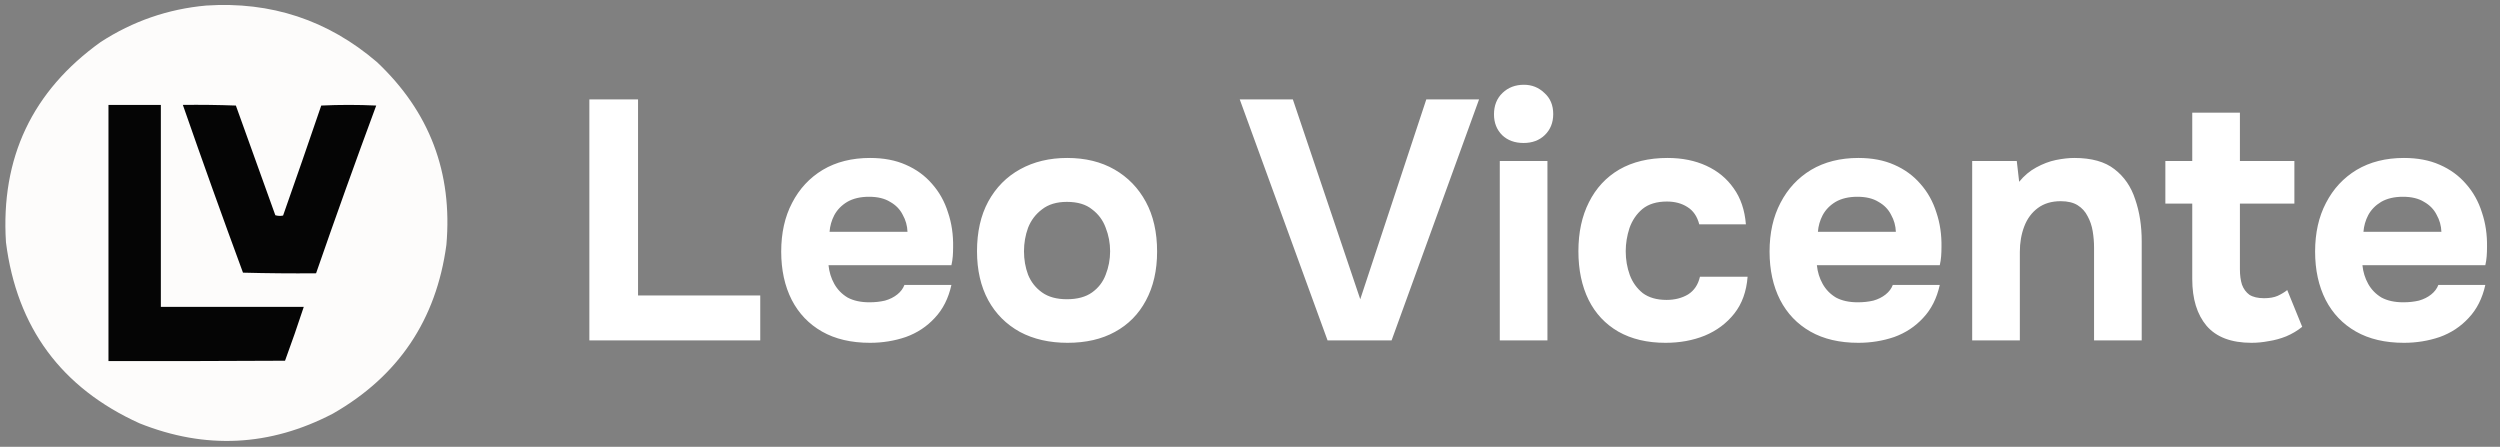 <svg width="235" height="42" viewBox="0 0 235 42" fill="none" xmlns="http://www.w3.org/2000/svg">
<rect x="0" y="0" width="235" height="42" fill="#808080" stroke="none"/>
<g clip-path="url(#clip0_6409_2632)">
<g clip-path="url(#clip1_6409_2632)">
<path fill-rule="evenodd" clip-rule="evenodd" d="M19.376 0.522C25.473 0.12 30.823 1.889 35.425 5.828C40.379 10.49 42.557 16.221 41.96 23.022C41.007 30.074 37.45 35.36 31.291 38.881C25.372 41.968 19.313 42.271 13.114 39.791C5.765 36.46 1.581 30.789 0.561 22.779C0.058 14.839 3.026 8.562 9.467 3.948C12.489 1.99 15.792 0.848 19.376 0.522Z" fill="#FDFCFB"/>
<path fill-rule="evenodd" clip-rule="evenodd" d="M10.196 9.861C11.838 9.861 13.479 9.861 15.12 9.861C15.12 16.189 15.12 22.517 15.12 28.844C19.599 28.844 24.077 28.844 28.555 28.844C27.998 30.543 27.41 32.231 26.793 33.908C21.261 33.938 15.728 33.949 10.196 33.938C10.196 25.913 10.196 17.887 10.196 9.861Z" fill="#050505"/>
<path fill-rule="evenodd" clip-rule="evenodd" d="M17.188 9.861C18.85 9.841 20.511 9.861 22.172 9.922C23.409 13.359 24.645 16.795 25.881 20.232C26.121 20.302 26.365 20.313 26.61 20.262C27.823 16.823 29.019 13.377 30.197 9.922C31.919 9.841 33.642 9.841 35.364 9.922C33.424 15.159 31.539 20.416 29.711 25.69C27.42 25.71 25.131 25.69 22.841 25.63C20.908 20.391 19.024 15.134 17.188 9.861Z" fill="#050505"/>
</g>
<path d="M55.4 32V9.344H59.976V27.776H71.464V32H55.4ZM81.784 32.224C80.014 32.224 78.51 31.872 77.272 31.168C76.035 30.464 75.086 29.472 74.424 28.192C73.763 26.891 73.433 25.376 73.433 23.648C73.433 21.899 73.774 20.373 74.457 19.072C75.139 17.749 76.099 16.715 77.337 15.968C78.595 15.221 80.078 14.848 81.784 14.848C83.064 14.848 84.184 15.061 85.144 15.488C86.126 15.915 86.947 16.512 87.609 17.28C88.291 18.048 88.793 18.944 89.112 19.968C89.454 20.971 89.614 22.059 89.593 23.232C89.593 23.531 89.582 23.819 89.561 24.096C89.539 24.373 89.496 24.651 89.433 24.928H77.88C77.945 25.568 78.126 26.155 78.424 26.688C78.723 27.221 79.139 27.648 79.672 27.968C80.227 28.267 80.91 28.416 81.721 28.416C82.254 28.416 82.745 28.363 83.192 28.256C83.641 28.128 84.025 27.936 84.344 27.68C84.665 27.424 84.888 27.125 85.016 26.784H89.433C89.155 28.043 88.632 29.077 87.865 29.888C87.118 30.699 86.211 31.296 85.144 31.68C84.078 32.043 82.958 32.224 81.784 32.224ZM77.977 21.792H85.305C85.283 21.216 85.134 20.683 84.856 20.192C84.6 19.68 84.206 19.275 83.672 18.976C83.16 18.656 82.499 18.496 81.689 18.496C80.878 18.496 80.195 18.656 79.641 18.976C79.107 19.296 78.702 19.712 78.424 20.224C78.168 20.715 78.019 21.237 77.977 21.792ZM100.351 32.224C98.644 32.224 97.151 31.883 95.871 31.2C94.591 30.496 93.599 29.504 92.895 28.224C92.191 26.923 91.839 25.387 91.839 23.616C91.839 21.803 92.191 20.245 92.895 18.944C93.62 17.621 94.623 16.608 95.903 15.904C97.183 15.2 98.655 14.848 100.319 14.848C102.025 14.848 103.508 15.211 104.767 15.936C106.025 16.661 107.007 17.675 107.711 18.976C108.415 20.277 108.767 21.835 108.767 23.648C108.767 25.419 108.415 26.955 107.711 28.256C107.028 29.536 106.057 30.517 104.799 31.2C103.561 31.883 102.079 32.224 100.351 32.224ZM100.287 28.128C101.268 28.128 102.057 27.915 102.655 27.488C103.252 27.061 103.679 26.507 103.935 25.824C104.212 25.12 104.351 24.384 104.351 23.616C104.351 22.848 104.212 22.112 103.935 21.408C103.679 20.704 103.252 20.128 102.655 19.68C102.079 19.211 101.289 18.976 100.287 18.976C99.327 18.976 98.548 19.211 97.951 19.68C97.353 20.128 96.916 20.704 96.639 21.408C96.383 22.112 96.255 22.848 96.255 23.616C96.255 24.405 96.383 25.141 96.639 25.824C96.916 26.507 97.353 27.061 97.951 27.488C98.548 27.915 99.327 28.128 100.287 28.128ZM124.792 32L116.536 9.344H121.528L127.864 28.128L134.072 9.344H139.032L130.808 32H124.792ZM140.979 32V15.136H145.459V32H140.979ZM143.219 13.44C142.387 13.44 141.715 13.195 141.203 12.704C140.691 12.192 140.435 11.541 140.435 10.752C140.435 9.92 140.701 9.248 141.235 8.736C141.768 8.224 142.44 7.968 143.251 7.968C143.997 7.968 144.637 8.224 145.171 8.736C145.725 9.227 146.003 9.888 146.003 10.72C146.003 11.531 145.736 12.192 145.203 12.704C144.691 13.195 144.029 13.44 143.219 13.44ZM156.562 32.224C154.834 32.224 153.351 31.872 152.114 31.168C150.898 30.464 149.97 29.472 149.33 28.192C148.69 26.891 148.37 25.365 148.37 23.616C148.37 21.845 148.701 20.309 149.362 19.008C150.023 17.685 150.973 16.661 152.21 15.936C153.469 15.211 154.983 14.848 156.754 14.848C158.119 14.848 159.335 15.093 160.402 15.584C161.469 16.075 162.322 16.779 162.962 17.696C163.623 18.613 164.007 19.744 164.114 21.088H159.73C159.538 20.341 159.165 19.797 158.61 19.456C158.077 19.115 157.437 18.944 156.69 18.944C155.73 18.944 154.962 19.179 154.386 19.648C153.831 20.117 153.426 20.715 153.17 21.44C152.935 22.165 152.818 22.891 152.818 23.616C152.818 24.405 152.946 25.152 153.202 25.856C153.458 26.539 153.863 27.104 154.418 27.552C154.994 27.979 155.741 28.192 156.658 28.192C157.426 28.192 158.098 28.021 158.674 27.68C159.25 27.317 159.623 26.763 159.794 26.016H164.274C164.167 27.403 163.751 28.555 163.026 29.472C162.301 30.389 161.373 31.083 160.242 31.552C159.133 32 157.906 32.224 156.562 32.224ZM174.691 32.224C172.92 32.224 171.416 31.872 170.179 31.168C168.941 30.464 167.992 29.472 167.331 28.192C166.669 26.891 166.339 25.376 166.339 23.648C166.339 21.899 166.68 20.373 167.363 19.072C168.045 17.749 169.005 16.715 170.243 15.968C171.501 15.221 172.984 14.848 174.691 14.848C175.971 14.848 177.091 15.061 178.051 15.488C179.032 15.915 179.853 16.512 180.515 17.28C181.197 18.048 181.699 18.944 182.019 19.968C182.36 20.971 182.52 22.059 182.499 23.232C182.499 23.531 182.488 23.819 182.467 24.096C182.445 24.373 182.403 24.651 182.339 24.928H170.787C170.851 25.568 171.032 26.155 171.331 26.688C171.629 27.221 172.045 27.648 172.579 27.968C173.133 28.267 173.816 28.416 174.627 28.416C175.16 28.416 175.651 28.363 176.099 28.256C176.547 28.128 176.931 27.936 177.251 27.68C177.571 27.424 177.795 27.125 177.923 26.784H182.339C182.061 28.043 181.539 29.077 180.771 29.888C180.024 30.699 179.117 31.296 178.051 31.68C176.984 32.043 175.864 32.224 174.691 32.224ZM170.883 21.792H178.211C178.189 21.216 178.04 20.683 177.763 20.192C177.507 19.68 177.112 19.275 176.579 18.976C176.067 18.656 175.405 18.496 174.595 18.496C173.784 18.496 173.101 18.656 172.547 18.976C172.013 19.296 171.608 19.712 171.331 20.224C171.075 20.715 170.925 21.237 170.883 21.792ZM185.385 32V15.136H189.577L189.801 17.088C190.27 16.512 190.804 16.064 191.401 15.744C192.02 15.403 192.638 15.168 193.257 15.04C193.897 14.912 194.473 14.848 194.985 14.848C196.606 14.848 197.865 15.2 198.761 15.904C199.678 16.608 200.329 17.557 200.713 18.752C201.118 19.925 201.321 21.237 201.321 22.688V32H196.841V23.264C196.841 22.752 196.798 22.24 196.713 21.728C196.628 21.216 196.468 20.747 196.233 20.32C196.02 19.893 195.71 19.552 195.305 19.296C194.9 19.04 194.366 18.912 193.705 18.912C192.852 18.912 192.137 19.125 191.561 19.552C190.985 19.979 190.558 20.555 190.281 21.28C190.004 22.005 189.865 22.805 189.865 23.68V32H185.385ZM211.64 32.224C209.741 32.224 208.333 31.691 207.416 30.624C206.52 29.557 206.072 28.096 206.072 26.24V19.136H203.544V15.136H206.072V10.592H210.552V15.136H215.672V19.136H210.552V25.312C210.552 25.867 210.616 26.347 210.744 26.752C210.893 27.157 211.128 27.477 211.448 27.712C211.789 27.925 212.248 28.032 212.824 28.032C213.336 28.032 213.763 27.957 214.104 27.808C214.467 27.637 214.765 27.456 215 27.264L216.408 30.72C215.96 31.083 215.459 31.381 214.904 31.616C214.371 31.829 213.827 31.979 213.272 32.064C212.717 32.171 212.173 32.224 211.64 32.224ZM225.972 32.224C224.201 32.224 222.697 31.872 221.46 31.168C220.223 30.464 219.273 29.472 218.612 28.192C217.951 26.891 217.62 25.376 217.62 23.648C217.62 21.899 217.961 20.373 218.644 19.072C219.327 17.749 220.287 16.715 221.524 15.968C222.783 15.221 224.265 14.848 225.972 14.848C227.252 14.848 228.372 15.061 229.332 15.488C230.313 15.915 231.135 16.512 231.796 17.28C232.479 18.048 232.98 18.944 233.3 19.968C233.641 20.971 233.801 22.059 233.78 23.232C233.78 23.531 233.769 23.819 233.748 24.096C233.727 24.373 233.684 24.651 233.62 24.928H222.068C222.132 25.568 222.313 26.155 222.612 26.688C222.911 27.221 223.327 27.648 223.86 27.968C224.415 28.267 225.097 28.416 225.908 28.416C226.441 28.416 226.932 28.363 227.38 28.256C227.828 28.128 228.212 27.936 228.532 27.68C228.852 27.424 229.076 27.125 229.204 26.784H233.62C233.343 28.043 232.82 29.077 232.052 29.888C231.305 30.699 230.399 31.296 229.332 31.68C228.265 32.043 227.145 32.224 225.972 32.224ZM222.164 21.792H229.492C229.471 21.216 229.321 20.683 229.044 20.192C228.788 19.68 228.393 19.275 227.86 18.976C227.348 18.656 226.687 18.496 225.876 18.496C225.065 18.496 224.383 18.656 223.828 18.976C223.295 19.296 222.889 19.712 222.612 20.224C222.356 20.715 222.207 21.237 222.164 21.792Z" fill="white"/>
</g>
<defs>
<clipPath id="clip0_6409_2632">
<rect width="235" height="42" fill="white"/>
</clipPath>
<clipPath id="clip1_6409_2632">
<rect width="43" height="42" fill="white"/>
</clipPath>
</defs>
</svg>
